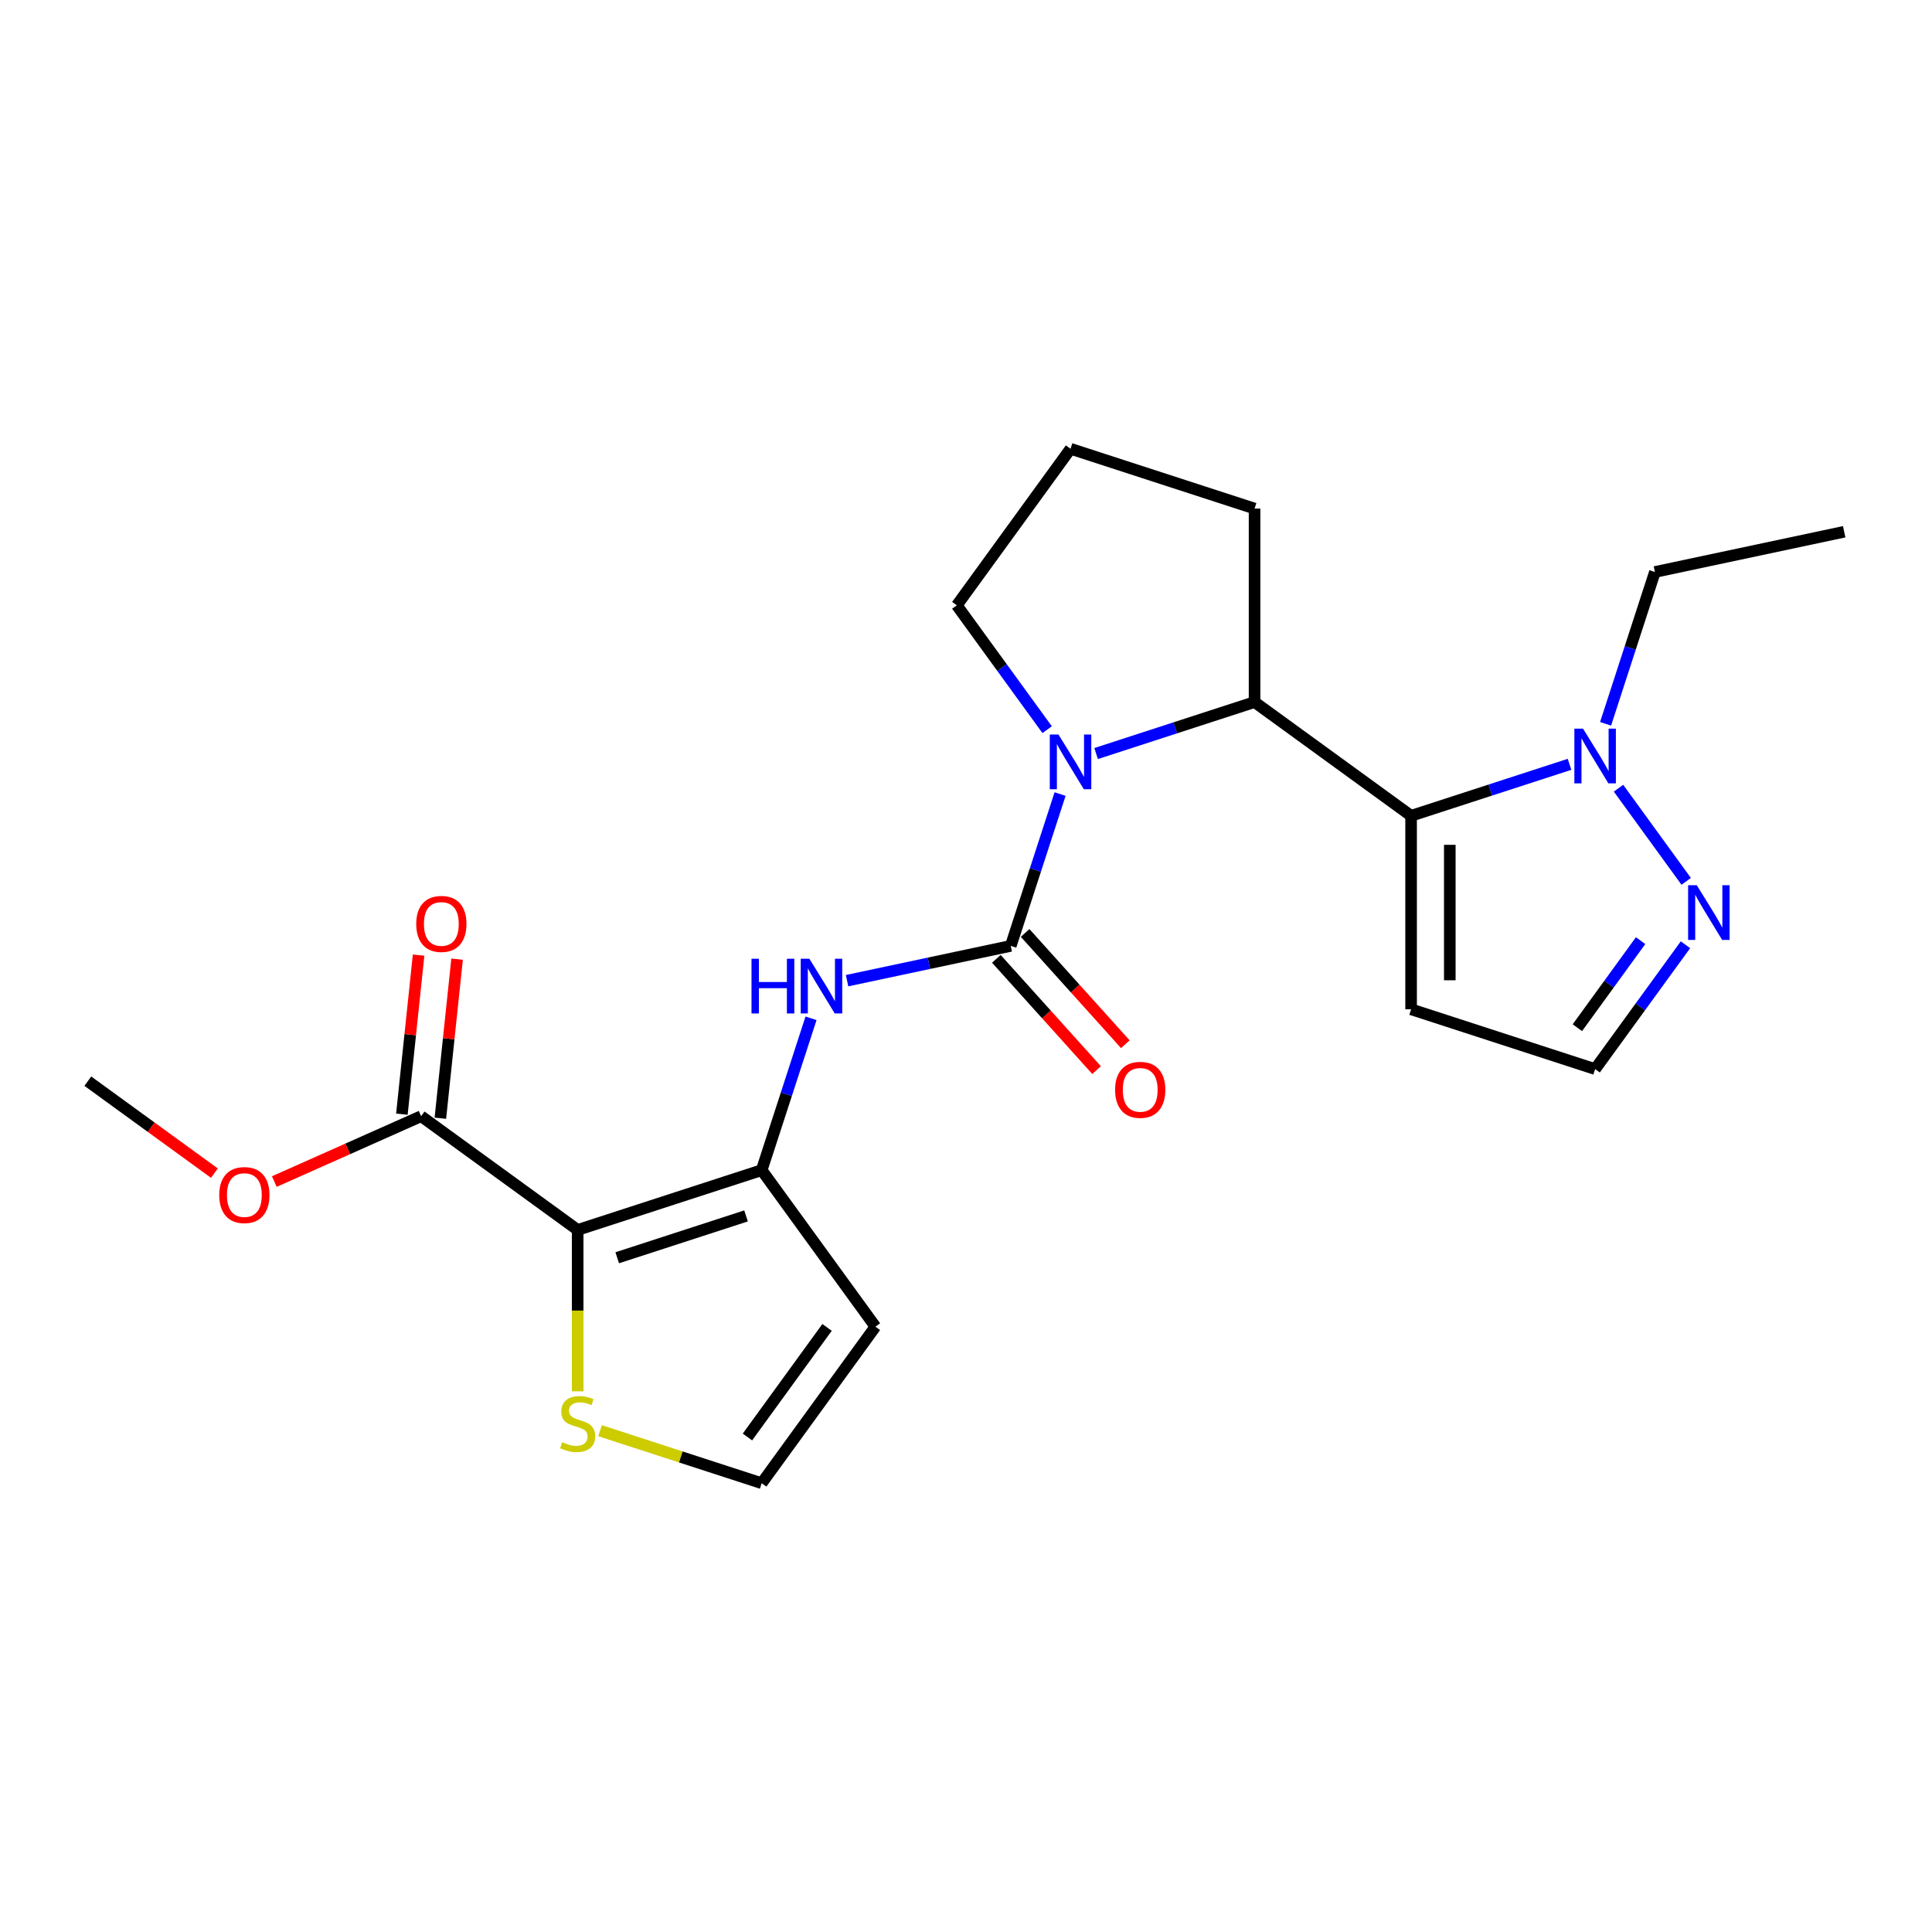 <?xml version='1.0' encoding='iso-8859-1'?>
<svg version='1.1' baseProfile='full'
              xmlns='http://www.w3.org/2000/svg'
                      xmlns:rdkit='http://www.rdkit.org/xml'
                      xmlns:xlink='http://www.w3.org/1999/xlink'
                  xml:space='preserve'
width='1000px' height='1000px' viewBox='0 0 1000 1000'>
<!-- END OF HEADER -->
<rect style='opacity:1.0;fill:#FFFFFF;stroke:none' width='1000' height='1000' x='0' y='0'> </rect>
<path class='bond-3' d='M 298.997,636.61 L 394.247,605.662' style='fill:none;fill-rule:evenodd;stroke:#000000;stroke-width:6px;stroke-linecap:butt;stroke-linejoin:miter;stroke-opacity:1' />
<path class='bond-3' d='M 319.475,651.018 L 386.15,629.354' style='fill:none;fill-rule:evenodd;stroke:#000000;stroke-width:6px;stroke-linecap:butt;stroke-linejoin:miter;stroke-opacity:1' />
<path class='bond-8' d='M 298.997,636.61 L 217.973,577.742' style='fill:none;fill-rule:evenodd;stroke:#000000;stroke-width:6px;stroke-linecap:butt;stroke-linejoin:miter;stroke-opacity:1' />
<path class='bond-9' d='M 298.997,636.61 L 298.997,678.374' style='fill:none;fill-rule:evenodd;stroke:#000000;stroke-width:6px;stroke-linecap:butt;stroke-linejoin:miter;stroke-opacity:1' />
<path class='bond-9' d='M 298.997,678.374 L 298.997,720.138' style='fill:none;fill-rule:evenodd;stroke:#CCCC00;stroke-width:6px;stroke-linecap:butt;stroke-linejoin:miter;stroke-opacity:1' />
<path class='bond-0' d='M 523.16,489.589 L 480.8,498.592' style='fill:none;fill-rule:evenodd;stroke:#000000;stroke-width:6px;stroke-linecap:butt;stroke-linejoin:miter;stroke-opacity:1' />
<path class='bond-0' d='M 480.8,498.592 L 438.44,507.596' style='fill:none;fill-rule:evenodd;stroke:#0000FF;stroke-width:6px;stroke-linecap:butt;stroke-linejoin:miter;stroke-opacity:1' />
<path class='bond-1' d='M 523.16,489.589 L 535.927,450.295' style='fill:none;fill-rule:evenodd;stroke:#000000;stroke-width:6px;stroke-linecap:butt;stroke-linejoin:miter;stroke-opacity:1' />
<path class='bond-1' d='M 535.927,450.295 L 548.694,411.002' style='fill:none;fill-rule:evenodd;stroke:#0000FF;stroke-width:6px;stroke-linecap:butt;stroke-linejoin:miter;stroke-opacity:1' />
<path class='bond-13' d='M 515.717,496.29 L 541.65,525.092' style='fill:none;fill-rule:evenodd;stroke:#000000;stroke-width:6px;stroke-linecap:butt;stroke-linejoin:miter;stroke-opacity:1' />
<path class='bond-13' d='M 541.65,525.092 L 567.583,553.894' style='fill:none;fill-rule:evenodd;stroke:#FF0000;stroke-width:6px;stroke-linecap:butt;stroke-linejoin:miter;stroke-opacity:1' />
<path class='bond-13' d='M 530.602,482.887 L 556.536,511.689' style='fill:none;fill-rule:evenodd;stroke:#000000;stroke-width:6px;stroke-linecap:butt;stroke-linejoin:miter;stroke-opacity:1' />
<path class='bond-13' d='M 556.536,511.689 L 582.469,540.491' style='fill:none;fill-rule:evenodd;stroke:#FF0000;stroke-width:6px;stroke-linecap:butt;stroke-linejoin:miter;stroke-opacity:1' />
<path class='bond-4' d='M 567.352,390.035 L 608.355,376.712' style='fill:none;fill-rule:evenodd;stroke:#0000FF;stroke-width:6px;stroke-linecap:butt;stroke-linejoin:miter;stroke-opacity:1' />
<path class='bond-4' d='M 608.355,376.712 L 649.358,363.39' style='fill:none;fill-rule:evenodd;stroke:#000000;stroke-width:6px;stroke-linecap:butt;stroke-linejoin:miter;stroke-opacity:1' />
<path class='bond-16' d='M 542.001,377.675 L 518.621,345.494' style='fill:none;fill-rule:evenodd;stroke:#0000FF;stroke-width:6px;stroke-linecap:butt;stroke-linejoin:miter;stroke-opacity:1' />
<path class='bond-16' d='M 518.621,345.494 L 495.24,313.314' style='fill:none;fill-rule:evenodd;stroke:#000000;stroke-width:6px;stroke-linecap:butt;stroke-linejoin:miter;stroke-opacity:1' />
<path class='bond-2' d='M 730.383,422.258 L 649.358,363.39' style='fill:none;fill-rule:evenodd;stroke:#000000;stroke-width:6px;stroke-linecap:butt;stroke-linejoin:miter;stroke-opacity:1' />
<path class='bond-5' d='M 730.383,422.258 L 771.386,408.935' style='fill:none;fill-rule:evenodd;stroke:#000000;stroke-width:6px;stroke-linecap:butt;stroke-linejoin:miter;stroke-opacity:1' />
<path class='bond-5' d='M 771.386,408.935 L 812.39,395.612' style='fill:none;fill-rule:evenodd;stroke:#0000FF;stroke-width:6px;stroke-linecap:butt;stroke-linejoin:miter;stroke-opacity:1' />
<path class='bond-10' d='M 730.383,422.258 L 730.383,522.41' style='fill:none;fill-rule:evenodd;stroke:#000000;stroke-width:6px;stroke-linecap:butt;stroke-linejoin:miter;stroke-opacity:1' />
<path class='bond-10' d='M 750.414,437.28 L 750.414,507.387' style='fill:none;fill-rule:evenodd;stroke:#000000;stroke-width:6px;stroke-linecap:butt;stroke-linejoin:miter;stroke-opacity:1' />
<path class='bond-6' d='M 394.247,605.662 L 407.015,566.368' style='fill:none;fill-rule:evenodd;stroke:#000000;stroke-width:6px;stroke-linecap:butt;stroke-linejoin:miter;stroke-opacity:1' />
<path class='bond-6' d='M 407.015,566.368 L 419.782,527.075' style='fill:none;fill-rule:evenodd;stroke:#0000FF;stroke-width:6px;stroke-linecap:butt;stroke-linejoin:miter;stroke-opacity:1' />
<path class='bond-11' d='M 394.247,605.662 L 453.115,686.686' style='fill:none;fill-rule:evenodd;stroke:#000000;stroke-width:6px;stroke-linecap:butt;stroke-linejoin:miter;stroke-opacity:1' />
<path class='bond-18' d='M 649.358,363.39 L 649.358,263.238' style='fill:none;fill-rule:evenodd;stroke:#000000;stroke-width:6px;stroke-linecap:butt;stroke-linejoin:miter;stroke-opacity:1' />
<path class='bond-7' d='M 837.74,407.973 L 872.768,456.185' style='fill:none;fill-rule:evenodd;stroke:#0000FF;stroke-width:6px;stroke-linecap:butt;stroke-linejoin:miter;stroke-opacity:1' />
<path class='bond-19' d='M 831.048,374.645 L 843.815,335.352' style='fill:none;fill-rule:evenodd;stroke:#0000FF;stroke-width:6px;stroke-linecap:butt;stroke-linejoin:miter;stroke-opacity:1' />
<path class='bond-19' d='M 843.815,335.352 L 856.582,296.059' style='fill:none;fill-rule:evenodd;stroke:#000000;stroke-width:6px;stroke-linecap:butt;stroke-linejoin:miter;stroke-opacity:1' />
<path class='bond-25' d='M 872.394,488.997 L 849.014,521.178' style='fill:none;fill-rule:evenodd;stroke:#0000FF;stroke-width:6px;stroke-linecap:butt;stroke-linejoin:miter;stroke-opacity:1' />
<path class='bond-25' d='M 849.014,521.178 L 825.633,553.358' style='fill:none;fill-rule:evenodd;stroke:#000000;stroke-width:6px;stroke-linecap:butt;stroke-linejoin:miter;stroke-opacity:1' />
<path class='bond-25' d='M 849.175,486.878 L 832.809,509.404' style='fill:none;fill-rule:evenodd;stroke:#0000FF;stroke-width:6px;stroke-linecap:butt;stroke-linejoin:miter;stroke-opacity:1' />
<path class='bond-25' d='M 832.809,509.404 L 816.443,531.931' style='fill:none;fill-rule:evenodd;stroke:#000000;stroke-width:6px;stroke-linecap:butt;stroke-linejoin:miter;stroke-opacity:1' />
<path class='bond-15' d='M 227.933,578.789 L 232.26,537.619' style='fill:none;fill-rule:evenodd;stroke:#000000;stroke-width:6px;stroke-linecap:butt;stroke-linejoin:miter;stroke-opacity:1' />
<path class='bond-15' d='M 232.26,537.619 L 236.587,496.45' style='fill:none;fill-rule:evenodd;stroke:#FF0000;stroke-width:6px;stroke-linecap:butt;stroke-linejoin:miter;stroke-opacity:1' />
<path class='bond-15' d='M 208.012,576.696 L 212.339,535.526' style='fill:none;fill-rule:evenodd;stroke:#000000;stroke-width:6px;stroke-linecap:butt;stroke-linejoin:miter;stroke-opacity:1' />
<path class='bond-15' d='M 212.339,535.526 L 216.667,494.356' style='fill:none;fill-rule:evenodd;stroke:#FF0000;stroke-width:6px;stroke-linecap:butt;stroke-linejoin:miter;stroke-opacity:1' />
<path class='bond-17' d='M 217.973,577.742 L 179.978,594.659' style='fill:none;fill-rule:evenodd;stroke:#000000;stroke-width:6px;stroke-linecap:butt;stroke-linejoin:miter;stroke-opacity:1' />
<path class='bond-17' d='M 179.978,594.659 L 141.983,611.575' style='fill:none;fill-rule:evenodd;stroke:#FF0000;stroke-width:6px;stroke-linecap:butt;stroke-linejoin:miter;stroke-opacity:1' />
<path class='bond-12' d='M 310.581,740.526 L 352.414,754.118' style='fill:none;fill-rule:evenodd;stroke:#CCCC00;stroke-width:6px;stroke-linecap:butt;stroke-linejoin:miter;stroke-opacity:1' />
<path class='bond-12' d='M 352.414,754.118 L 394.247,767.711' style='fill:none;fill-rule:evenodd;stroke:#000000;stroke-width:6px;stroke-linecap:butt;stroke-linejoin:miter;stroke-opacity:1' />
<path class='bond-14' d='M 730.383,522.41 L 825.633,553.358' style='fill:none;fill-rule:evenodd;stroke:#000000;stroke-width:6px;stroke-linecap:butt;stroke-linejoin:miter;stroke-opacity:1' />
<path class='bond-23' d='M 453.115,686.686 L 394.247,767.711' style='fill:none;fill-rule:evenodd;stroke:#000000;stroke-width:6px;stroke-linecap:butt;stroke-linejoin:miter;stroke-opacity:1' />
<path class='bond-23' d='M 428.08,687.066 L 386.873,743.784' style='fill:none;fill-rule:evenodd;stroke:#000000;stroke-width:6px;stroke-linecap:butt;stroke-linejoin:miter;stroke-opacity:1' />
<path class='bond-20' d='M 495.24,313.314 L 554.108,232.289' style='fill:none;fill-rule:evenodd;stroke:#000000;stroke-width:6px;stroke-linecap:butt;stroke-linejoin:miter;stroke-opacity:1' />
<path class='bond-21' d='M 110.975,607.214 L 78.215,583.412' style='fill:none;fill-rule:evenodd;stroke:#FF0000;stroke-width:6px;stroke-linecap:butt;stroke-linejoin:miter;stroke-opacity:1' />
<path class='bond-21' d='M 78.215,583.412 L 45.455,559.61' style='fill:none;fill-rule:evenodd;stroke:#000000;stroke-width:6px;stroke-linecap:butt;stroke-linejoin:miter;stroke-opacity:1' />
<path class='bond-24' d='M 649.358,263.238 L 554.108,232.289' style='fill:none;fill-rule:evenodd;stroke:#000000;stroke-width:6px;stroke-linecap:butt;stroke-linejoin:miter;stroke-opacity:1' />
<path class='bond-22' d='M 856.582,296.059 L 954.545,275.236' style='fill:none;fill-rule:evenodd;stroke:#000000;stroke-width:6px;stroke-linecap:butt;stroke-linejoin:miter;stroke-opacity:1' />
<path  class='atom-2' d='M 547.848 380.178
L 557.128 395.178
Q 558.048 396.658, 559.528 399.338
Q 561.008 402.018, 561.088 402.178
L 561.088 380.178
L 564.848 380.178
L 564.848 408.498
L 560.968 408.498
L 551.008 392.098
Q 549.848 390.178, 548.608 387.978
Q 547.408 385.778, 547.048 385.098
L 547.048 408.498
L 543.368 408.498
L 543.368 380.178
L 547.848 380.178
' fill='#0000FF'/>
<path  class='atom-6' d='M 819.373 377.149
L 828.653 392.149
Q 829.573 393.629, 831.053 396.309
Q 832.533 398.989, 832.613 399.149
L 832.613 377.149
L 836.373 377.149
L 836.373 405.469
L 832.493 405.469
L 822.533 389.069
Q 821.373 387.149, 820.133 384.949
Q 818.933 382.749, 818.573 382.069
L 818.573 405.469
L 814.893 405.469
L 814.893 377.149
L 819.373 377.149
' fill='#0000FF'/>
<path  class='atom-7' d='M 388.976 496.251
L 392.816 496.251
L 392.816 508.291
L 407.296 508.291
L 407.296 496.251
L 411.136 496.251
L 411.136 524.571
L 407.296 524.571
L 407.296 511.491
L 392.816 511.491
L 392.816 524.571
L 388.976 524.571
L 388.976 496.251
' fill='#0000FF'/>
<path  class='atom-7' d='M 418.936 496.251
L 428.216 511.251
Q 429.136 512.731, 430.616 515.411
Q 432.096 518.091, 432.176 518.251
L 432.176 496.251
L 435.936 496.251
L 435.936 524.571
L 432.056 524.571
L 422.096 508.171
Q 420.936 506.251, 419.696 504.051
Q 418.496 501.851, 418.136 501.171
L 418.136 524.571
L 414.456 524.571
L 414.456 496.251
L 418.936 496.251
' fill='#0000FF'/>
<path  class='atom-8' d='M 878.241 458.174
L 887.521 473.174
Q 888.441 474.654, 889.921 477.334
Q 891.401 480.014, 891.481 480.174
L 891.481 458.174
L 895.241 458.174
L 895.241 486.494
L 891.361 486.494
L 881.401 470.094
Q 880.241 468.174, 879.001 465.974
Q 877.801 463.774, 877.441 463.094
L 877.441 486.494
L 873.761 486.494
L 873.761 458.174
L 878.241 458.174
' fill='#0000FF'/>
<path  class='atom-10' d='M 290.997 746.482
Q 291.317 746.602, 292.637 747.162
Q 293.957 747.722, 295.397 748.082
Q 296.877 748.402, 298.317 748.402
Q 300.997 748.402, 302.557 747.122
Q 304.117 745.802, 304.117 743.522
Q 304.117 741.962, 303.317 741.002
Q 302.557 740.042, 301.357 739.522
Q 300.157 739.002, 298.157 738.402
Q 295.637 737.642, 294.117 736.922
Q 292.637 736.202, 291.557 734.682
Q 290.517 733.162, 290.517 730.602
Q 290.517 727.042, 292.917 724.842
Q 295.357 722.642, 300.157 722.642
Q 303.437 722.642, 307.157 724.202
L 306.237 727.282
Q 302.837 725.882, 300.277 725.882
Q 297.517 725.882, 295.997 727.042
Q 294.477 728.162, 294.517 730.122
Q 294.517 731.642, 295.277 732.562
Q 296.077 733.482, 297.197 734.002
Q 298.357 734.522, 300.277 735.122
Q 302.837 735.922, 304.357 736.722
Q 305.877 737.522, 306.957 739.162
Q 308.077 740.762, 308.077 743.522
Q 308.077 747.442, 305.437 749.562
Q 302.837 751.642, 298.477 751.642
Q 295.957 751.642, 294.037 751.082
Q 292.157 750.562, 289.917 749.642
L 290.997 746.482
' fill='#CCCC00'/>
<path  class='atom-14' d='M 577.174 564.096
Q 577.174 557.296, 580.534 553.496
Q 583.894 549.696, 590.174 549.696
Q 596.454 549.696, 599.814 553.496
Q 603.174 557.296, 603.174 564.096
Q 603.174 570.976, 599.774 574.896
Q 596.374 578.776, 590.174 578.776
Q 583.934 578.776, 580.534 574.896
Q 577.174 571.016, 577.174 564.096
M 590.174 575.576
Q 594.494 575.576, 596.814 572.696
Q 599.174 569.776, 599.174 564.096
Q 599.174 558.536, 596.814 555.736
Q 594.494 552.896, 590.174 552.896
Q 585.854 552.896, 583.494 555.696
Q 581.174 558.496, 581.174 564.096
Q 581.174 569.816, 583.494 572.696
Q 585.854 575.576, 590.174 575.576
' fill='#FF0000'/>
<path  class='atom-16' d='M 215.441 478.219
Q 215.441 471.419, 218.801 467.619
Q 222.161 463.819, 228.441 463.819
Q 234.721 463.819, 238.081 467.619
Q 241.441 471.419, 241.441 478.219
Q 241.441 485.099, 238.041 489.019
Q 234.641 492.899, 228.441 492.899
Q 222.201 492.899, 218.801 489.019
Q 215.441 485.139, 215.441 478.219
M 228.441 489.699
Q 232.761 489.699, 235.081 486.819
Q 237.441 483.899, 237.441 478.219
Q 237.441 472.659, 235.081 469.859
Q 232.761 467.019, 228.441 467.019
Q 224.121 467.019, 221.761 469.819
Q 219.441 472.619, 219.441 478.219
Q 219.441 483.939, 221.761 486.819
Q 224.121 489.699, 228.441 489.699
' fill='#FF0000'/>
<path  class='atom-18' d='M 113.479 618.558
Q 113.479 611.758, 116.839 607.958
Q 120.199 604.158, 126.479 604.158
Q 132.759 604.158, 136.119 607.958
Q 139.479 611.758, 139.479 618.558
Q 139.479 625.438, 136.079 629.358
Q 132.679 633.238, 126.479 633.238
Q 120.239 633.238, 116.839 629.358
Q 113.479 625.478, 113.479 618.558
M 126.479 630.038
Q 130.799 630.038, 133.119 627.158
Q 135.479 624.238, 135.479 618.558
Q 135.479 612.998, 133.119 610.198
Q 130.799 607.358, 126.479 607.358
Q 122.159 607.358, 119.799 610.158
Q 117.479 612.958, 117.479 618.558
Q 117.479 624.278, 119.799 627.158
Q 122.159 630.038, 126.479 630.038
' fill='#FF0000'/>
</svg>
